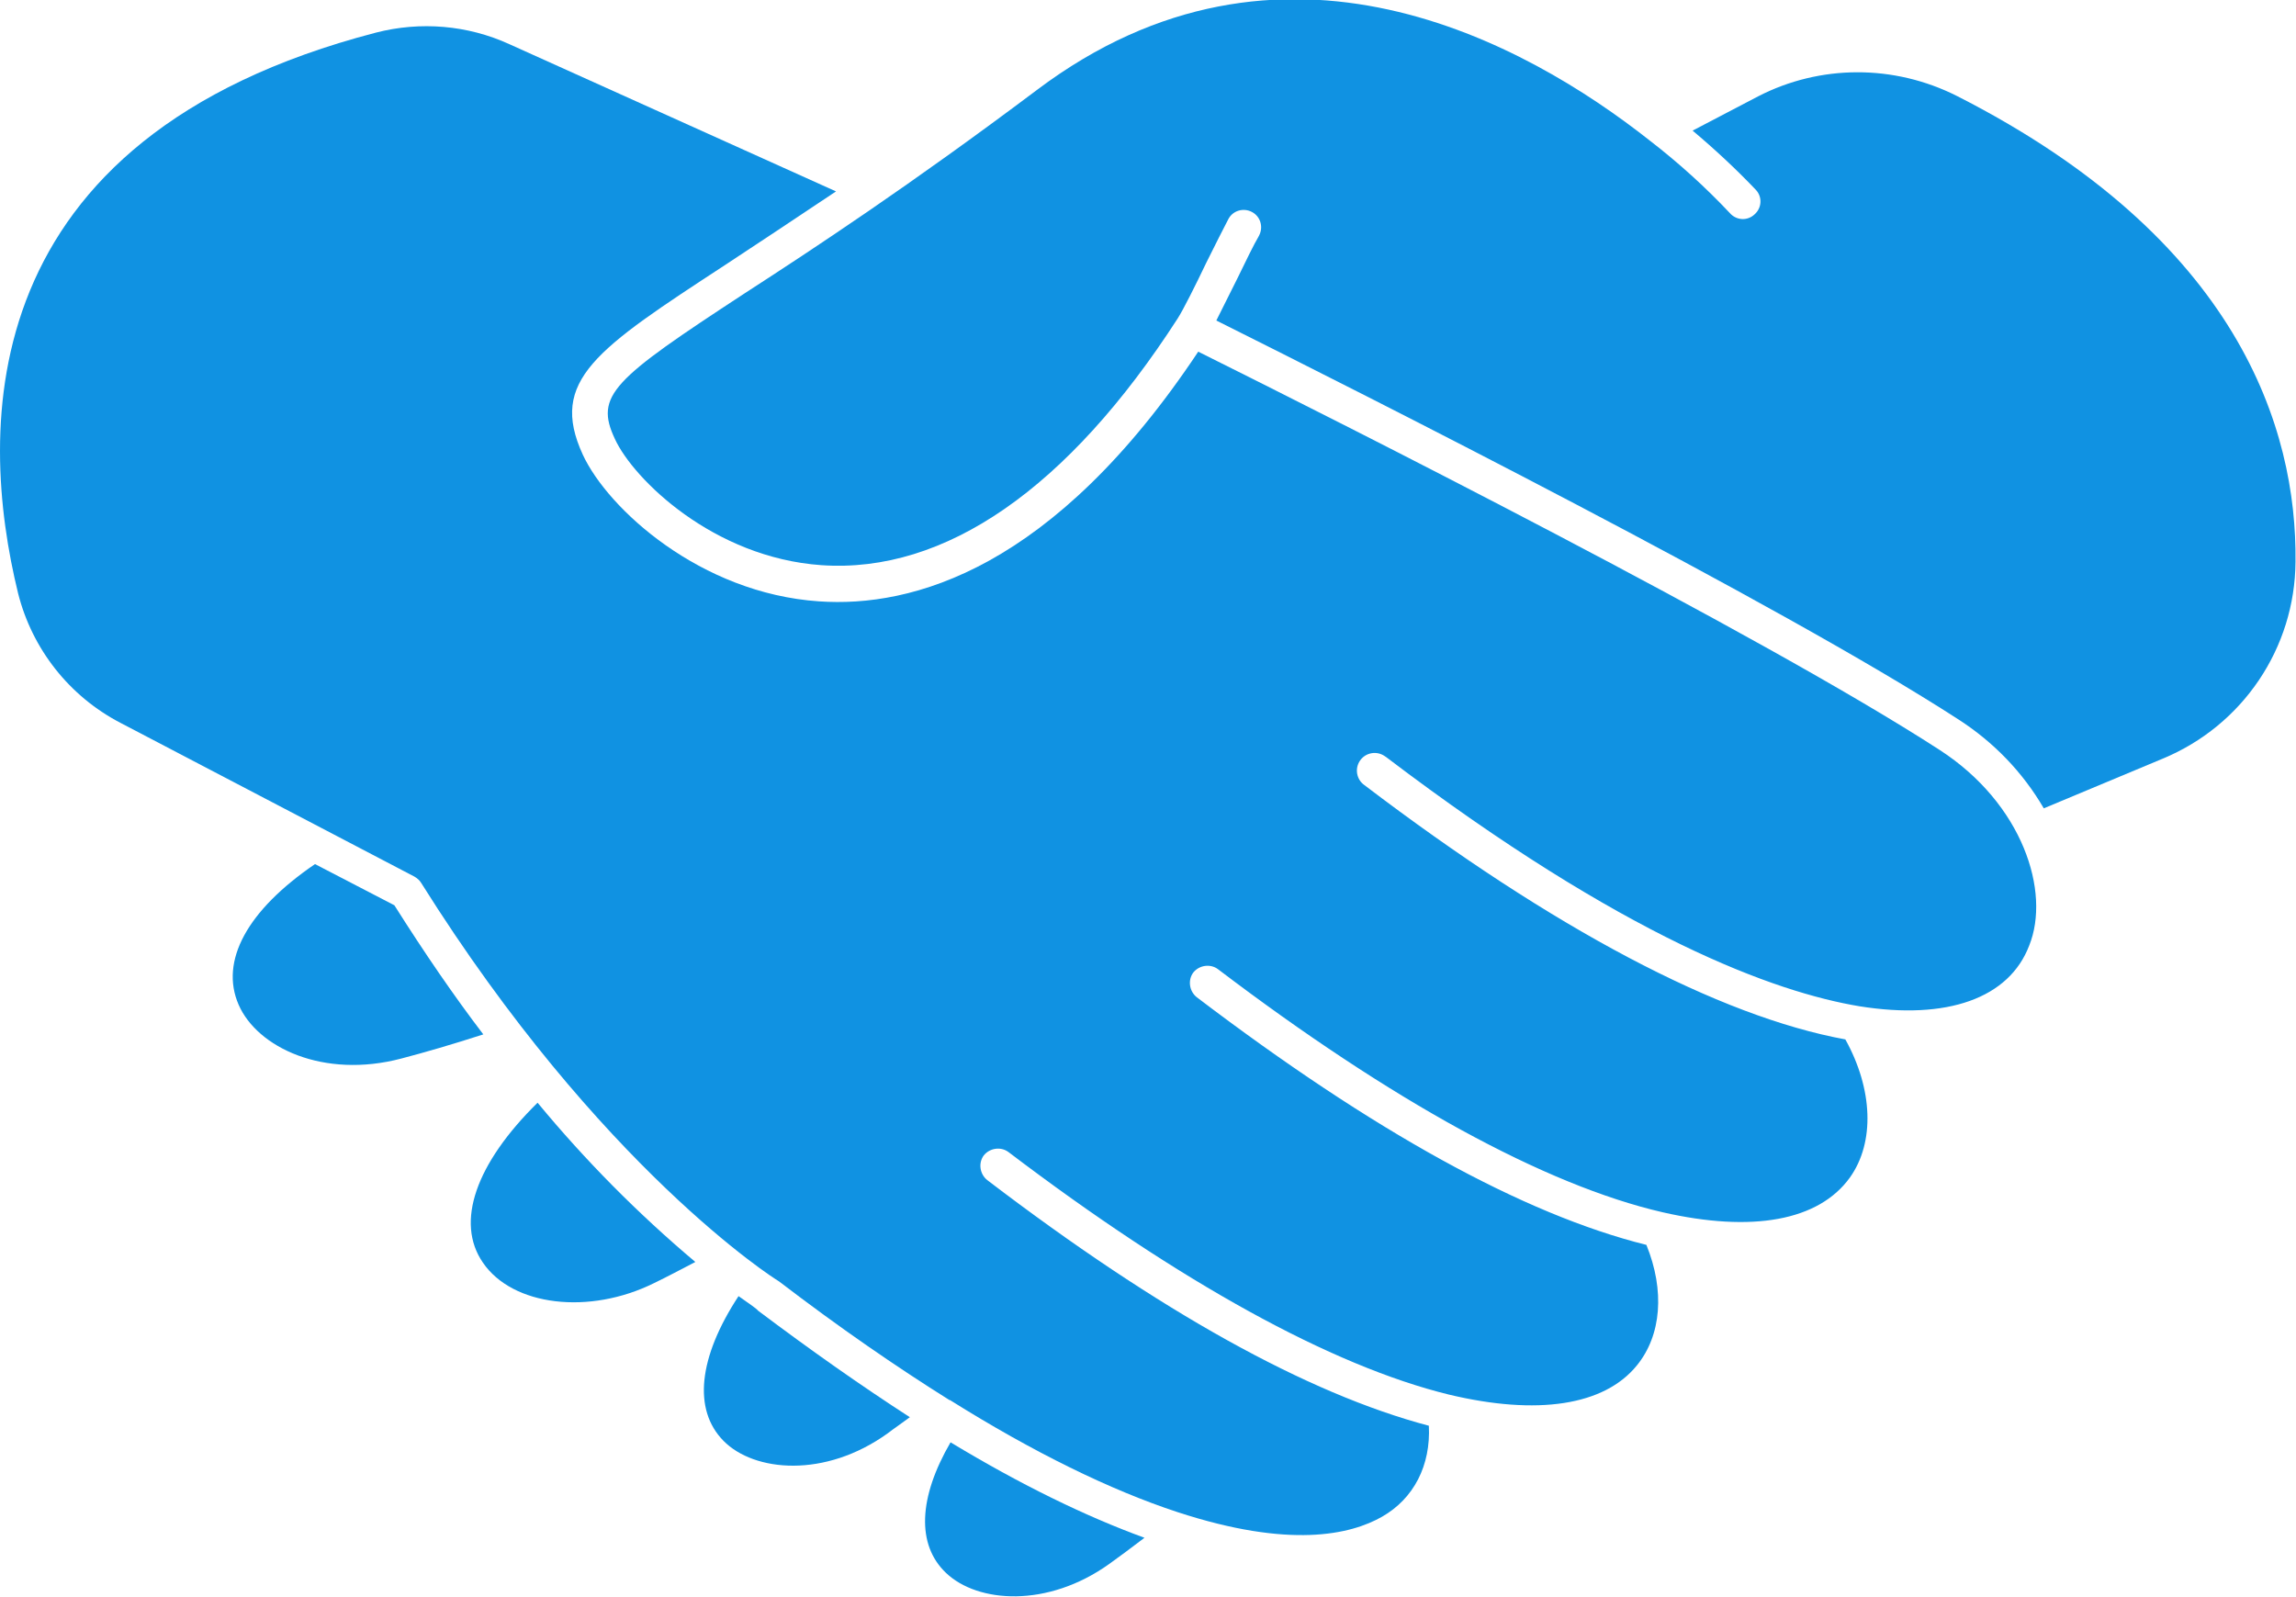 <?xml version="1.0" encoding="utf-8"?>
<!-- Generator: Adobe Illustrator 28.3.0, SVG Export Plug-In . SVG Version: 6.00 Build 0)  -->
<svg version="1.1" id="Layer_1" xmlns="http://www.w3.org/2000/svg" xmlns:xlink="http://www.w3.org/1999/xlink" x="0px" y="0px"
	 viewBox="0 0 457 317.8" style="enable-background:new 0 0 457 317.8;" xml:space="preserve">
<style type="text/css">
	.st0{fill:#1092E2;}
</style>
<g id="Calque_2">
	<g id="_04-_Hired">
		<path class="st0" d="M62.7,172c-13.5,9.2-19,19.3-15.2,28c3.7,8.5,16.9,14.8,32.4,10.7c4.6-1.2,10.1-2.8,16.3-4.8
			c-5.8-7.6-11.7-16.2-17.7-25.7L62.7,172z"/>
		<path class="st0" d="M107,219.5c-12.3,12.1-16.4,23.8-10.9,31.8c5.9,8.7,21.2,10.5,34.1,4.1c2.5-1.2,5.3-2.7,8.2-4.2
			C127,241.6,116.5,231,107,219.5z"/>
		<path class="st0" d="M188.3,313.1c6.3,6,20.2,7,32.5-1.8c2.1-1.5,4.5-3.3,7-5.2c-11.8-4.3-24.7-10.6-38.6-19
			C182.8,298.1,182.4,307.5,188.3,313.1z"/>
		<path class="st0" d="M147,258c-8,12.2-9.1,22.6-3,28.8s20.2,7.5,32.7-1.5c1.3-1,2.8-2,4.4-3.2c-9.6-6.2-19.7-13.3-30.2-21.2
			C150.5,260.4,149.1,259.5,147,258z"/>
		<path class="st0" d="M386.1,149.3C350.3,126.1,267.4,84.4,238.5,70c-28.8,43.3-56.9,51-75.5,49.7c-23.6-1.6-42-18.4-47-29.2
			c-6.8-14.8,2.7-21,28.4-37.8c6.2-4.1,13.5-8.9,22-14.6L101.4,8.8C93.1,5,83.7,4.2,74.8,6.5C-5.9,27.5-4.4,85.4,3.6,118.1
			c2.8,11.1,10.2,20.5,20.4,25.8l58.5,30.6c0.5,0.3,1,0.7,1.3,1.2c35.7,56.9,70.6,79,71,79.2l0.3,0.2c11.9,9.1,23.2,16.9,33.9,23.6
			h0.1c16.6,10.4,31.9,17.9,45.3,22.3c22.3,7.3,34.4,4.5,40.7,0.9s9.7-10.2,9.3-18.1c-24.2-6.4-53.7-22.8-87.9-48.9
			c-1.5-1.2-1.8-3.4-0.7-4.9c1.2-1.5,3.4-1.8,4.9-0.7c34.1,25.9,64.4,42.6,87.7,48.3c17.6,4.2,30.9,2.2,37.4-5.8
			c4.9-6,5.6-14.9,1.9-24c-24.5-6.1-54.5-22.7-89.5-49.3c-1.5-1.2-1.8-3.4-0.7-4.9c1.2-1.5,3.4-1.8,4.9-0.7
			c34.5,26.2,65.1,43,88.5,48.4c17.9,4.1,31.1,1.7,37.3-6.9c5-7,4.6-17.6-0.9-27.5c-25.1-4.6-58.1-22-95.7-50.6
			c-1.6-1.1-2-3.3-0.9-4.9c1.1-1.6,3.3-2,4.9-0.9c0.1,0.1,0.2,0.1,0.3,0.2c47.4,36,77.4,46.8,94.2,49.6c17.5,2.8,29.8-1.6,33.8-12.1
			C408.2,177.5,402.6,160,386.1,149.3L386.1,149.3z"/>
		<path class="st0" d="M389.5,19.1c-12.5-6.3-27.2-6.3-39.6,0.1l-13,6.8c4.4,3.7,8.6,7.6,12.6,11.8c1.3,1.4,1.2,3.6-0.3,4.9
			c-1.4,1.3-3.6,1.2-4.9-0.3c-4.9-5.2-10.2-10-15.9-14.4c-24.7-19.5-73.4-46.7-122-10.1c-25.3,19-44.3,31.5-58.2,40.5
			c-26.3,17.2-29.9,20.3-25.8,29c3.7,8,19.6,23.6,41.1,25.1c24.6,1.7,49.1-15.3,70.9-49.1c1.1-1.7,3.6-6.7,5.7-11.1
			c1.8-3.6,3.5-7,4.4-8.7c0.9-1.7,3-2.3,4.7-1.4c1.7,0.9,2.3,3,1.4,4.7c0,0.1-0.1,0.1-0.1,0.2c-0.9,1.5-2.5,4.8-4.2,8.3
			c-1.5,3-3,6-4.2,8.4c29.4,14.7,111.9,56.2,147.7,79.4c7,4.5,12.8,10.5,17,17.7l23.7-9.9c15.9-6.6,26.3-22,26.4-39.2
			C457.2,85.4,445.6,47.6,389.5,19.1L389.5,19.1z"/>
	</g>
</g>
</svg>
